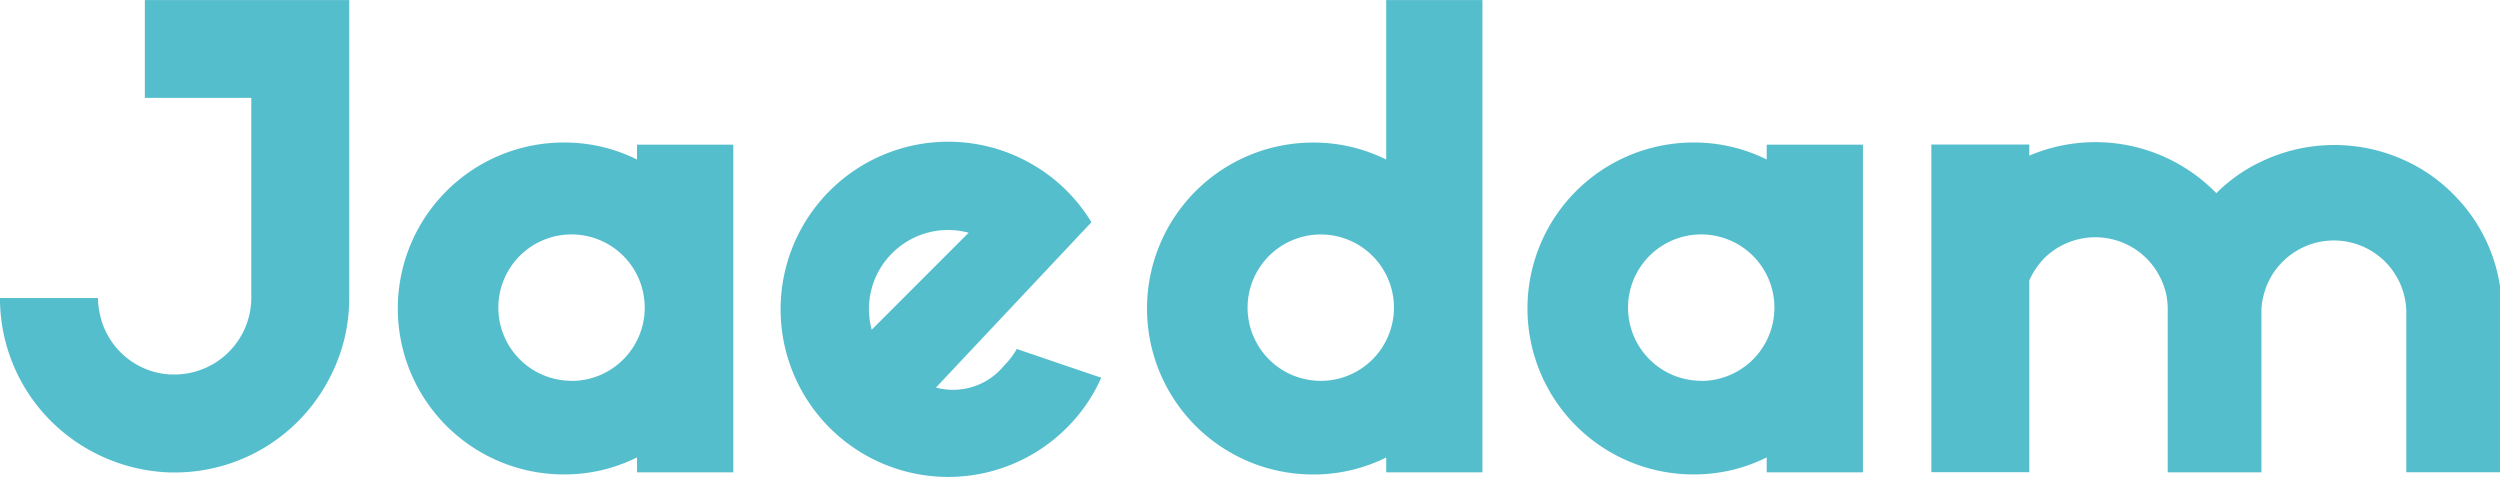 <svg xmlns="http://www.w3.org/2000/svg" width="141.153" height="26.921" viewBox="0 0 141.153 26.921">
  <g id="그룹_8050" data-name="그룹 8050" transform="translate(-290.012 -675.596)">
    <path id="패스_11069" data-name="패스 11069" d="M298.189,681.122H304.2v11.294a4.338,4.338,0,0,1-4.328,4.324h-.241a4.3,4.3,0,0,1-4.016-3.6,3.678,3.678,0,0,1-.072-.72h-5.532a9.792,9.792,0,0,0,4.088,7.976,10,10,0,0,0,5.532,1.876h.241a9.829,9.829,0,0,0,8.847-5.528,9.605,9.605,0,0,0,1.01-4.324V675.6H298.189Z" transform="translate(0)" fill="#55becd"/>
    <path id="패스_11070" data-name="패스 11070" d="M314.14,680.6a9.182,9.182,0,0,0-4.135-.961,9.37,9.37,0,1,0,0,18.741,9.178,9.178,0,0,0,4.135-.961v.842h5.436v-18.5H314.14Zm-3.7,12.493a4.132,4.132,0,1,1,4.135-4.131A4.132,4.132,0,0,1,310.438,693.1Z" transform="translate(11.838 4.003)" fill="#55becd"/>
    <path id="패스_11071" data-name="패스 11071" d="M334.141,684.606a9.188,9.188,0,0,0-4.135-.961,9.37,9.37,0,1,0,0,18.741,9.185,9.185,0,0,0,4.135-.961v.841h5.434V675.6h-5.434Zm-3.7,12.493a4.132,4.132,0,1,1,4.137-4.131A4.134,4.134,0,0,1,330.437,697.1Z" transform="translate(34.138)" fill="#55becd"/>
    <path id="패스_11072" data-name="패스 11072" d="M344.3,680.6a9.2,9.2,0,0,0-4.137-.961,9.37,9.37,0,1,0,0,18.741,9.193,9.193,0,0,0,4.137-.961v.842h5.434v-18.5H344.3Zm-3.7,12.493a4.132,4.132,0,1,1,4.135-4.131A4.132,4.132,0,0,1,340.592,693.1Z" transform="translate(45.462 4.003)" fill="#55becd"/>
    <path id="패스_11073" data-name="패스 11073" d="M370.632,682.555a9.181,9.181,0,0,0-2.62-1.85,9.549,9.549,0,0,0-8.175,0,8.945,8.945,0,0,0-2.574,1.8l-.1-.1a9.532,9.532,0,0,0-10.461-2.019v-.625h-5.53v18.5h5.53V687.434a4.275,4.275,0,0,1,.841-1.251,4.1,4.1,0,0,1,5.772,0,4.184,4.184,0,0,1,1.13,2.091,4.46,4.46,0,0,1,.072.794v9.2h5.291v-9.2a3.486,3.486,0,0,1,.1-.7,4.035,4.035,0,0,1,1.106-2,4.089,4.089,0,0,1,6.974,2.884v9.011h5.289V687.746A9.3,9.3,0,0,0,370.632,682.555Z" transform="translate(57.887 3.997)" fill="#55becd"/>
    <path id="패스_11074" data-name="패스 11074" d="M324.191,691.32a4.338,4.338,0,0,1-.706.925,3.722,3.722,0,0,1-3.859,1.253l8.78-9.335a9.413,9.413,0,0,0-3.171-3.168,9.463,9.463,0,1,0,1.776,14.777,9.281,9.281,0,0,0,1.947-2.828Zm-7.037-5.406a4.445,4.445,0,0,1,4.318-1.156L316,690.232A4.446,4.446,0,0,1,317.153,685.914Z" transform="translate(23.23 3.98)" fill="#55becd"/>
  </g>
</svg>
